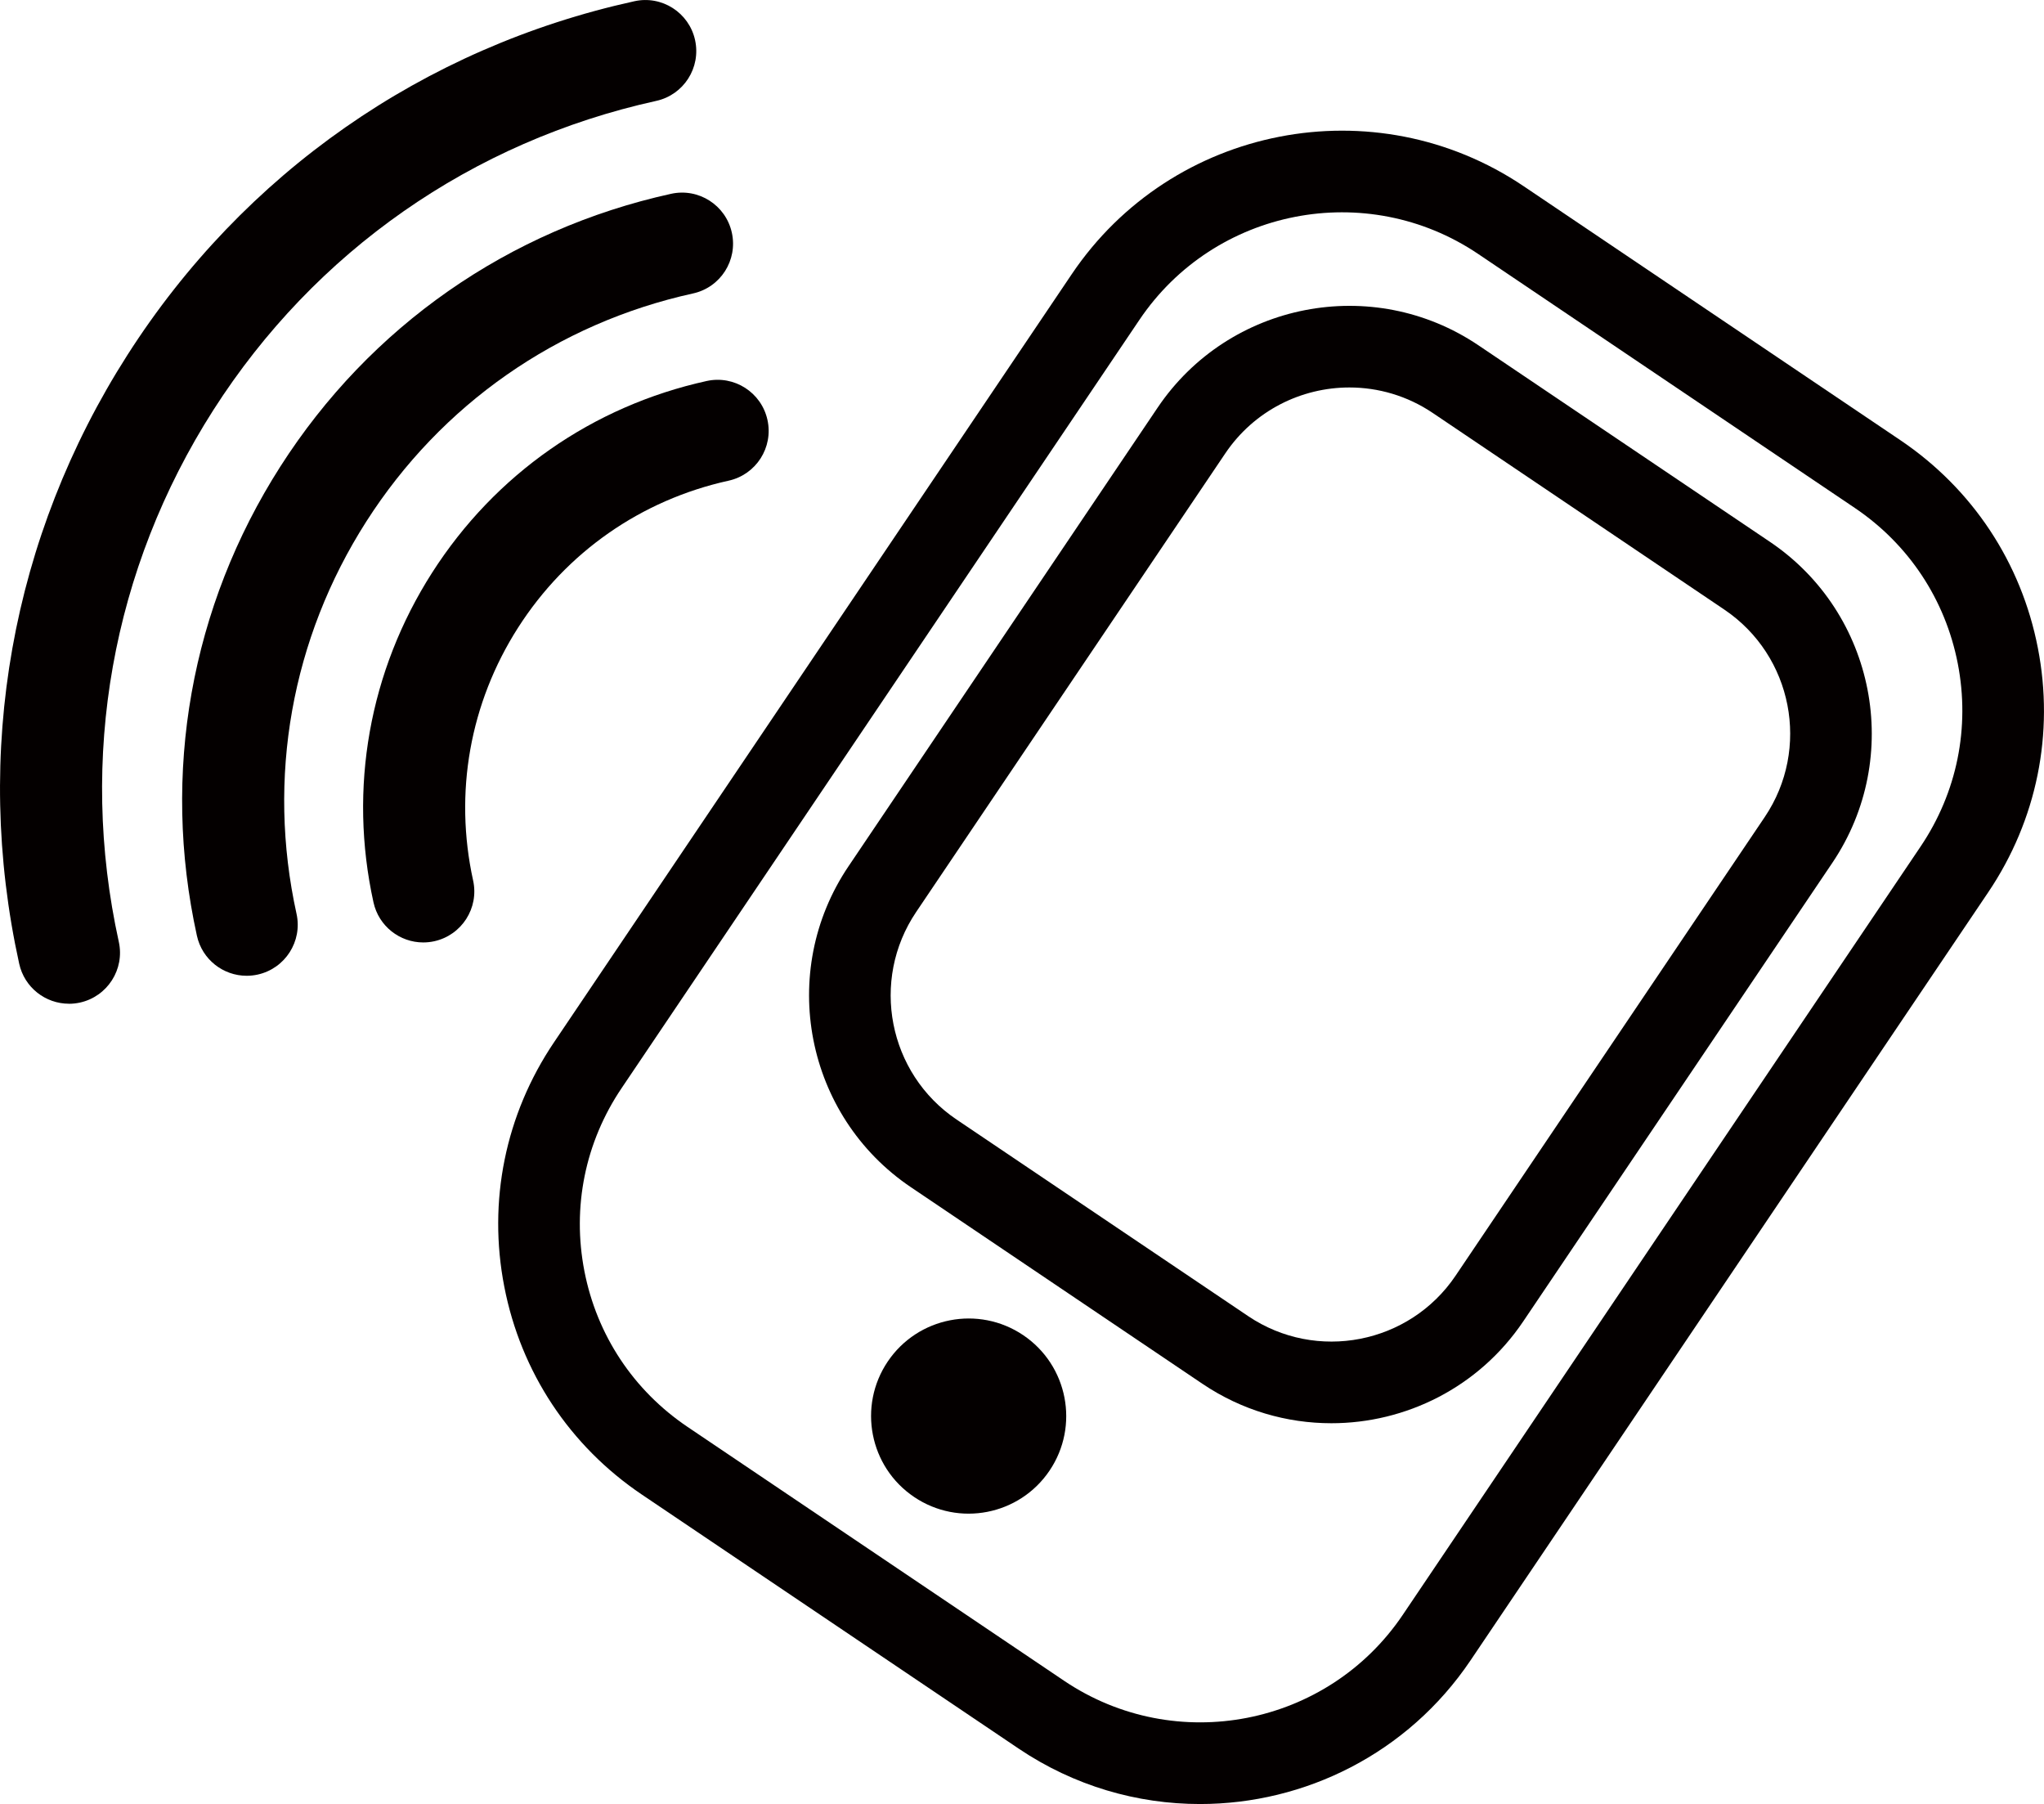 <?xml version="1.0" encoding="UTF-8"?>
<svg id="uuid-5595b65c-a446-4010-8cb2-951c9e2235e9" data-name="レイヤー 2" xmlns="http://www.w3.org/2000/svg" viewBox="0 0 41.034 36.209">
  <defs>
    <style>
      .uuid-cbc894db-0fd4-4cc1-b932-01d59962c6ce {
        fill: #040000;
      }
    </style>
  </defs>
  <g id="uuid-7868e488-4c15-4ed6-95a0-b46234c38cdd" data-name="レイヤー 1">
    <path class="uuid-cbc894db-0fd4-4cc1-b932-01d59962c6ce" d="M8.497,18.916c-.471,0-.894-.326-.999-.804-.505-2.291-.086-4.641,1.177-6.618,1.264-1.976,3.221-3.342,5.512-3.847.553-.121,1.099.229,1.22.781.122.552-.227,1.098-.78,1.22-1.756.387-3.257,1.434-4.226,2.949-.969,1.516-1.289,3.318-.903,5.075.122.552-.228,1.098-.78,1.22-.074.016-.148.024-.221.024"/>
    <path class="uuid-cbc894db-0fd4-4cc1-b932-01d59962c6ce" d="M4.952,19.585c-.471,0-.894-.326-.999-.804-.718-3.26-.123-6.604,1.675-9.417,1.798-2.813,4.584-4.757,7.844-5.474.553-.122,1.099.228,1.22.78.122.553-.227,1.099-.78,1.22-2.726.6-5.055,2.226-6.558,4.577-1.503,2.352-2.001,5.148-1.401,7.874.122.552-.228,1.098-.78,1.22-.074.016-.148.024-.221.024"/>
    <path class="uuid-cbc894db-0fd4-4cc1-b932-01d59962c6ce" d="M1.384,20.146c-.471,0-.894-.326-.999-.804-.931-4.23-.159-8.568,2.173-12.217C4.89,3.476,8.504.955,12.734.025c.553-.123,1.099.228,1.22.78.121.553-.228,1.099-.78,1.22-3.695.814-6.852,3.017-8.89,6.204-2.037,3.188-2.712,6.979-1.899,10.674.122.552-.228,1.098-.78,1.22-.074.016-.148.024-.221.024"/>
    <path class="uuid-cbc894db-0fd4-4cc1-b932-01d59962c6ce" d="M26.727,28.566c-.892,0-1.793-.256-2.587-.791l-5.853-3.946c-2.121-1.43-2.684-4.319-1.254-6.44l6.206-9.206c1.43-2.121,4.318-2.683,6.44-1.253l5.854,3.946c2.12,1.43,2.682,4.319,1.253,6.44l-6.206,9.205c-.895,1.328-2.361,2.045-3.853,2.045M27.09,7.777c-.965,0-1.913.464-2.492,1.323l-6.206,9.205c-.925,1.372-.561,3.24.811,4.165l5.854,3.946c1.37.924,3.239.561,4.164-.811l6.206-9.205c.925-1.372.561-3.24-.811-4.165l-5.854-3.947c-.512-.345-1.095-.511-1.672-.511"/>
    <path class="uuid-cbc894db-0fd4-4cc1-b932-01d59962c6ce" d="M24.09,36.209c-1.257,0-2.526-.361-3.644-1.115l-7.56-5.096c-1.448-.976-2.429-2.457-2.762-4.172-.334-1.714.02-3.455.996-4.903l10.395-15.419c2.014-2.989,6.084-3.782,9.074-1.766l7.56,5.096c1.448.976,2.429,2.457,2.762,4.172.334,1.713-.02,3.454-.996,4.902l-10.395,15.42c-1.261,1.87-3.327,2.881-5.43,2.881M21.362,33.735c2.239,1.509,5.289.916,6.799-1.323l10.395-15.42c.732-1.085.997-2.389.747-3.674-.25-1.284-.985-2.394-2.07-3.125l-7.56-5.097c-2.24-1.509-5.29-.915-6.799,1.324l-10.395,15.42c-.732,1.084-.997,2.389-.747,3.673.25,1.285.985,2.394,2.07,3.126l7.56,5.096Z"/>
    <path class="uuid-cbc894db-0fd4-4cc1-b932-01d59962c6ce" d="M21.07,29.517c-.605.897-1.822,1.134-2.719.529-.897-.604-1.134-1.822-.529-2.719.605-.896,1.822-1.133,2.719-.529.897.605,1.134,1.822.529,2.719"/>
  </g>
</svg>